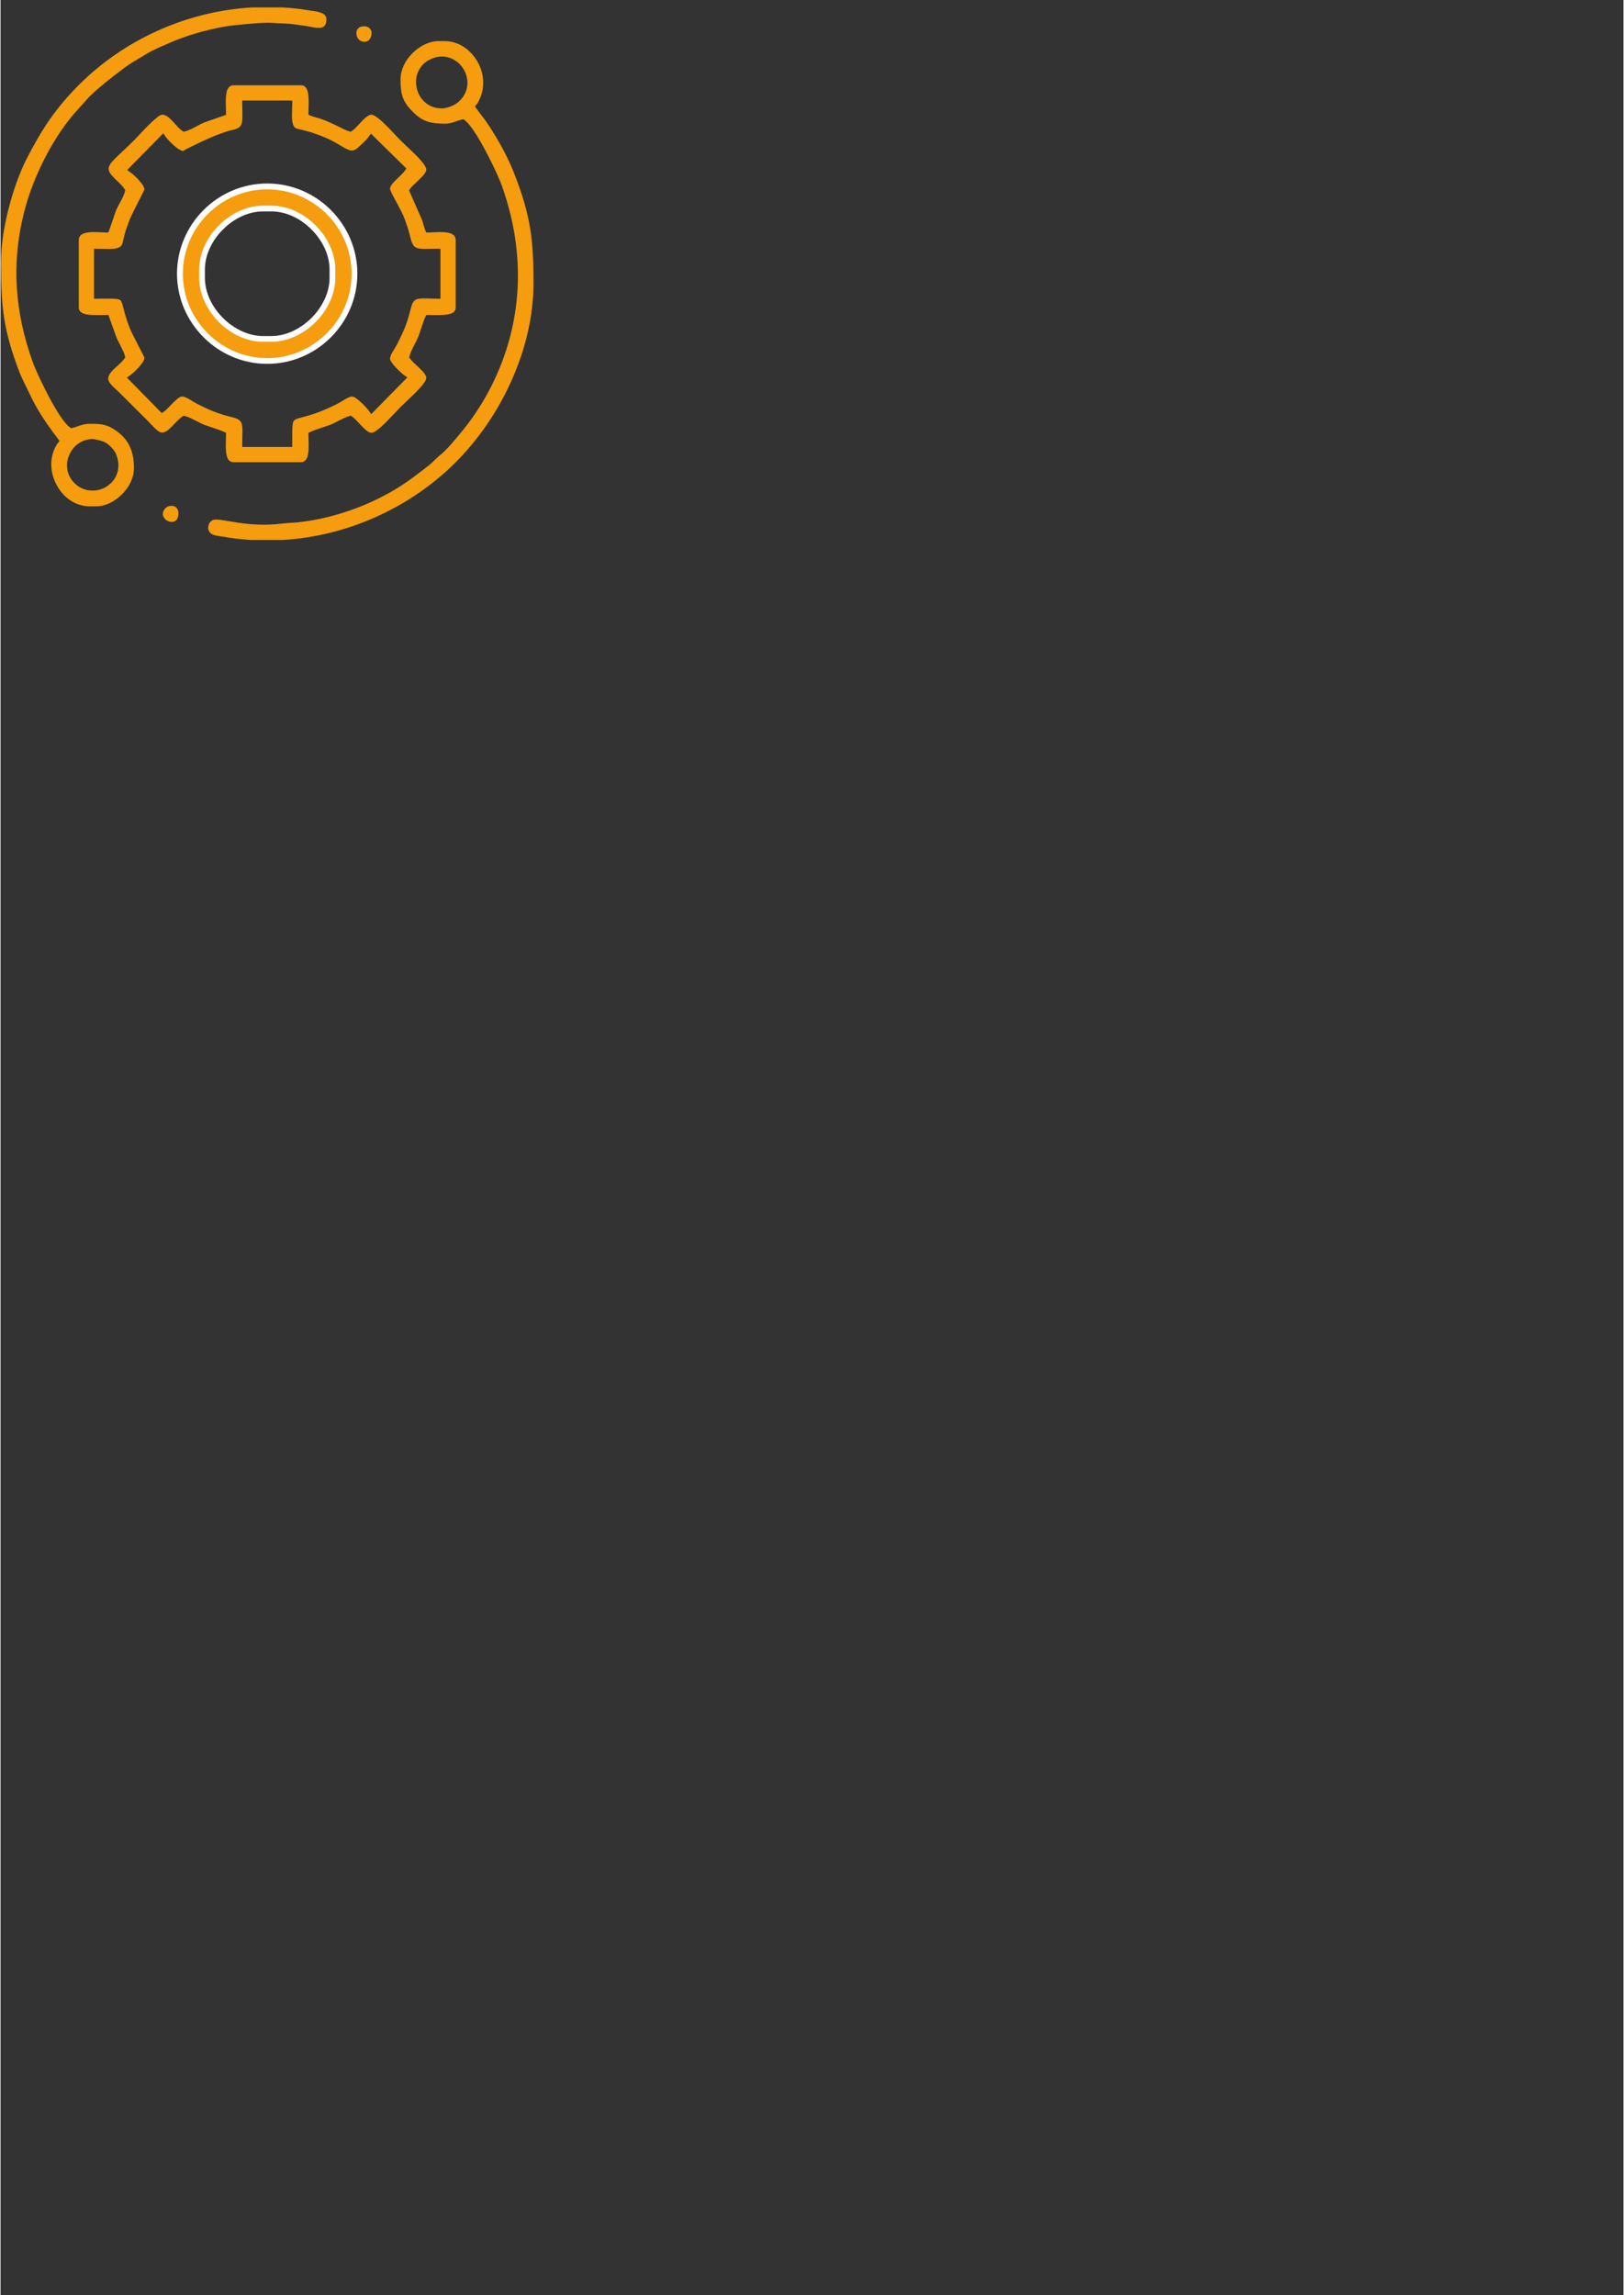 <?xml version="1.0" encoding="UTF-8"?>
<!DOCTYPE svg PUBLIC "-//W3C//DTD SVG 1.1//EN" "http://www.w3.org/Graphics/SVG/1.1/DTD/svg11.dtd">
<!-- Creator: CorelDRAW 2021.5 -->
<svg xmlns="http://www.w3.org/2000/svg" xml:space="preserve" width="150px" height="212px" version="1.1" style="shape-rendering:geometricPrecision; text-rendering:geometricPrecision; image-rendering:optimizeQuality; fill-rule:evenodd; clip-rule:evenodd"
viewBox="0 0 150 212.14"
 xmlns:xlink="http://www.w3.org/1999/xlink"
 xmlns:xodm="http://www.corel.com/coreldraw/odm/2003">
 <rect x="0" y="0" width="150" height="212.14" fill="#333333" stroke="none"/>
 <defs>
  <style type="text/css">
   <![CDATA[
    .fil0 {fill:#F59D0E}
    .fil1 {fill:#FEFEFE;fill-rule:nonzero}
   ]]>
  </style>
 </defs>
 <g id="Слой_x0020_1">
  <g id="_1900665064048">
   <path class="fil0" d="M15.22 12.59c0.14,0.2 0.56,0.67 0.99,1.01 0.25,0.2 0.5,0.35 0.67,0.35 0.04,0 0.08,-0.06 0.29,-0.17 0.9,-0.45 2.98,-1.49 4.23,-1.76 0.98,-0.21 0.97,-0.56 0.95,-1.74 0,-0.24 -0.01,-0.51 -0.01,-0.72l0 -0.27 4.62 0 0 0.27c0,0.13 -0.01,0.31 -0.01,0.5 -0.03,0.68 -0.05,1.43 0.24,1.71 0.11,0.11 0.31,0.15 0.5,0.19 0.05,0.01 0.09,0.02 0.15,0.04 0.3,0.07 0.61,0.15 0.9,0.24 0.27,0.09 0.53,0.18 0.77,0.27 0.27,0.11 0.53,0.22 0.77,0.32 0.25,0.12 0.49,0.24 0.73,0.38 0.17,0.1 0.3,0.17 0.42,0.25 0.84,0.5 1.14,0.69 1.8,0.01 0.1,-0.09 0.19,-0.18 0.28,-0.26 0.2,-0.2 0.39,-0.38 0.54,-0.6l0.18 -0.26 3.28 3.22 -0.12 0.18c-0.12,0.18 -0.33,0.38 -0.56,0.61 -0.39,0.36 -0.83,0.79 -0.83,1.07 0,0.16 0.27,0.67 0.58,1.24 0.3,0.55 0.63,1.16 0.8,1.64 0.11,0.33 0.2,0.59 0.29,0.86 0.08,0.27 0.16,0.54 0.24,0.88 0.24,0.98 0.58,0.97 1.75,0.95 0.25,0 0.52,-0.01 0.73,-0.01l0.27 0 0 4.62 -0.27 0c-0.27,0 -0.56,-0.01 -0.82,-0.02 -1.15,-0.02 -1.42,-0.03 -1.66,0.96 -0.16,0.64 -0.32,1.16 -0.51,1.66 -0.2,0.5 -0.43,0.99 -0.72,1.56 -0.07,0.13 -0.15,0.27 -0.24,0.42 -0.21,0.33 -0.44,0.71 -0.44,0.98 0,0.12 0.15,0.35 0.35,0.59 0.34,0.4 0.79,0.81 0.98,0.94l0.27 0.18 -3.34 3.4 -0.18 -0.27c-0.15,-0.2 -0.56,-0.67 -0.97,-1.01 -0.24,-0.2 -0.47,-0.35 -0.59,-0.35 -0.27,0 -0.65,0.23 -0.98,0.44 -0.15,0.09 -0.29,0.17 -0.42,0.24 -1.58,0.8 -2.59,1.07 -3.24,1.24 -0.38,0.1 -0.62,0.17 -0.73,0.28l0 0c-0.19,0.17 -0.19,0.62 -0.19,1.84l0 0.62 -4.62 0 0 -0.27c0,-0.23 0.01,-0.51 0.01,-0.75 0.03,-1.12 0.03,-1.48 -0.87,-1.71 -0.7,-0.17 -1.21,-0.33 -1.7,-0.52 -0.5,-0.19 -0.98,-0.41 -1.6,-0.73 -0.13,-0.07 -0.27,-0.15 -0.42,-0.24 -0.33,-0.21 -0.71,-0.44 -0.98,-0.44 -0.28,0 -0.7,0.44 -1.08,0.83 -0.23,0.24 -0.43,0.45 -0.62,0.58l-0.18 0.12 -3.22 -3.28 0.26 -0.18c0.2,-0.14 0.67,-0.55 1.01,-0.98 0.2,-0.25 0.35,-0.5 0.35,-0.67 0,-0.04 -0.25,-0.53 -0.55,-1.1 -0.3,-0.58 -0.65,-1.25 -0.82,-1.68 -0.31,-0.8 -0.46,-1.38 -0.57,-1.8 -0.11,-0.41 -0.17,-0.65 -0.28,-0.74 -0.18,-0.15 -0.59,-0.15 -1.59,-0.15l-0.58 0.01 -0.27 0 0 -4.62 0.27 0c0.13,0 0.32,0.01 0.51,0.01 0.68,0.02 1.41,0.05 1.7,-0.25 0.13,-0.13 0.18,-0.34 0.23,-0.58l0.01 -0.04c0.12,-0.59 0.26,-0.98 0.44,-1.47l0 0 0.1 -0.27c0.11,-0.31 0.49,-1.07 0.84,-1.75 0.3,-0.58 0.56,-1.11 0.56,-1.12 0,-0.17 -0.14,-0.42 -0.34,-0.67 -0.33,-0.41 -0.77,-0.8 -1,-0.95l-0.26 -0.18 3.34 -3.4 0.19 0.27 -0.01 0zm5.44 -1.91l-1.86 0.65c-0.2,0.08 -0.41,0.19 -0.62,0.31 -0.39,0.21 -0.8,0.43 -1.15,0.51l-0.11 0.02 -0.1 -0.06c-0.25,-0.17 -0.47,-0.41 -0.7,-0.67 -0.37,-0.41 -0.75,-0.84 -1.19,-0.84 -0.36,0 -1.56,1.27 -2.23,1.99 -0.16,0.17 -0.3,0.31 -0.37,0.39 -0.4,0.4 -0.78,0.75 -1.1,1.06 -0.26,0.24 -0.48,0.45 -0.66,0.63 -0.72,0.73 -0.8,1.06 -0.04,1.81 0.08,0.08 0.16,0.16 0.25,0.24 0.25,0.23 0.48,0.46 0.68,0.75l0.06 0.1 -0.02 0.11c-0.08,0.35 -0.29,0.74 -0.5,1.12 -0.12,0.23 -0.24,0.45 -0.32,0.64l-0.71 2.05 -0.19 0c-0.12,0 -0.3,-0.01 -0.48,-0.02 -0.19,-0.01 -0.4,-0.02 -0.63,-0.02 -0.71,0 -1.44,0.1 -1.44,0.74l0 6.22c0,0.64 0.8,0.71 1.63,0.71 0.21,0 0.34,0 0.47,0 0.18,0 0.36,-0.01 0.45,-0.01l0.19 0 0.73 2.04c0.08,0.21 0.2,0.44 0.33,0.68 0.19,0.38 0.39,0.76 0.47,1.08l0.02 0.12 -0.06 0.1c-0.17,0.24 -0.41,0.47 -0.67,0.7 -0.41,0.36 -0.84,0.75 -0.84,1.19 0,0.32 0.47,0.75 0.82,1.06 0.1,0.09 0.19,0.18 0.24,0.23l2.63 2.62c0.11,0.11 0.24,0.25 0.36,0.38 0.11,0.11 0.2,0.21 0.29,0.29 0.49,0.48 0.78,0.59 1.55,-0.18 0.07,-0.08 0.15,-0.16 0.23,-0.25 0.24,-0.25 0.46,-0.48 0.75,-0.68l0.1 -0.07 0.11 0.03c0.33,0.08 0.71,0.28 1.09,0.47 0.24,0.13 0.48,0.25 0.69,0.34 0.22,0.08 0.49,0.17 0.77,0.26 0.39,0.13 0.79,0.26 1.1,0.41l0.16 0.07 0 0.17c0,0.1 -0.01,0.29 -0.01,0.47 0,0.15 -0.01,0.29 -0.01,0.5l0 0c0,0.81 0.08,1.58 0.72,1.58l6.22 0c0.63,0 0.72,-0.77 0.72,-1.58 0,-0.21 0,-0.35 -0.01,-0.5 0,-0.18 -0.01,-0.37 -0.01,-0.47l0 -0.17 0.16 -0.07c0.31,-0.15 0.71,-0.28 1.1,-0.41 0.28,-0.09 0.55,-0.18 0.77,-0.26 0.22,-0.09 0.45,-0.21 0.69,-0.34 0.38,-0.19 0.76,-0.39 1.09,-0.47l0.11 -0.03 0.09 0.07c0.21,0.13 0.43,0.37 0.67,0.63 0.38,0.41 0.82,0.88 1.13,0.88 0.46,0 1.4,-1.01 2.13,-1.78 0.19,-0.2 0.37,-0.39 0.52,-0.55l0 0c0.14,-0.14 0.34,-0.32 0.55,-0.53 0.8,-0.75 1.88,-1.76 1.88,-2.22 0,-0.32 -0.47,-0.75 -0.88,-1.13 -0.25,-0.24 -0.49,-0.46 -0.63,-0.66l-0.07 -0.1 0.03 -0.12c0.08,-0.32 0.28,-0.71 0.47,-1.08 0.13,-0.24 0.25,-0.48 0.33,-0.69 0.1,-0.22 0.18,-0.49 0.27,-0.77 0.13,-0.39 0.26,-0.8 0.41,-1.1l0.07 -0.16 0.17 0c0.09,0 0.27,0.01 0.45,0.01 0.13,0 0.26,0 0.47,0 0.83,0 1.63,-0.07 1.63,-0.71l0 -6.22c0,-0.64 -0.74,-0.74 -1.44,-0.74 -0.24,0 -0.45,0.01 -0.64,0.02 -0.19,0.01 -0.35,0.02 -0.47,0.02l-0.17 0 -0.07 -0.16c-0.08,-0.16 -0.13,-0.36 -0.19,-0.57 -0.04,-0.14 -0.08,-0.28 -0.12,-0.4l-1.21 -2.76 0.08 -0.13c0.14,-0.2 0.37,-0.42 0.63,-0.66 0.41,-0.39 0.88,-0.82 0.88,-1.13 0,-0.46 -1.01,-1.41 -1.78,-2.13 -0.2,-0.19 -0.39,-0.37 -0.55,-0.53l0 0c-0.14,-0.13 -0.32,-0.33 -0.53,-0.55 -0.75,-0.8 -1.76,-1.87 -2.22,-1.87 -0.32,0 -0.75,0.46 -1.13,0.88 -0.24,0.25 -0.46,0.49 -0.67,0.63l-0.09 0.06 -0.11 -0.02c-0.24,-0.06 -0.6,-0.23 -1.03,-0.45 -0.49,-0.24 -1.08,-0.53 -1.63,-0.71 -0.09,-0.04 -0.23,-0.07 -0.36,-0.11 -0.23,-0.07 -0.47,-0.13 -0.63,-0.21l-0.16 -0.07 0 -0.17c0,-0.1 0.01,-0.29 0.01,-0.48 0.01,-0.14 0.01,-0.28 0.01,-0.49l0 0c0,-0.82 -0.08,-1.58 -0.72,-1.58l-6.22 0c-0.64,0 -0.72,0.76 -0.72,1.58 0,0.21 0.01,0.35 0.01,0.49 0,0.19 0.01,0.38 0.01,0.48l0 0.19 -0.18 0.06 0 0z"/>
   <path class="fil0" d="M40.78 10.02c-0.77,0 -1.38,-0.33 -1.79,-0.81 -0.27,-0.32 -0.45,-0.71 -0.53,-1.11 -0.09,-0.41 -0.07,-0.84 0.05,-1.24 0.19,-0.59 0.61,-1.13 1.31,-1.42 0.84,-0.37 1.63,-0.23 2.23,0.17 0.32,0.21 0.58,0.49 0.77,0.82 0.19,0.33 0.3,0.7 0.33,1.08 0.05,0.72 -0.24,1.47 -0.98,2.03 -0.16,0.12 -0.41,0.25 -0.68,0.34 -0.23,0.08 -0.48,0.14 -0.71,0.14l0 0zm-17.58 39.89l2.87 0c3,-0.18 5.94,-0.92 8.65,-2.14 2.74,-1.23 5.25,-2.94 7.35,-5.05 2.14,-2.13 3.99,-4.84 5.27,-7.8 1.21,-2.78 1.92,-5.78 1.92,-8.75 0,-2.05 -0.07,-3.61 -0.32,-5.11 -0.25,-1.5 -0.66,-2.94 -1.36,-4.76 -0.3,-0.8 -0.67,-1.6 -1.07,-2.37 -0.46,-0.87 -0.96,-1.7 -1.48,-2.48 -0.17,-0.26 -0.35,-0.5 -0.54,-0.74 -0.18,-0.23 -0.36,-0.47 -0.53,-0.71l-0.11 -0.17 0.13 -0.16c0.02,-0.02 0.04,-0.03 0.05,-0.05l0.1 -0.15 0.05 -0.1c0.3,-0.56 0.43,-1.15 0.43,-1.72 0,-0.73 -0.21,-1.44 -0.58,-2.04 -0.37,-0.61 -0.88,-1.11 -1.48,-1.43 -0.45,-0.24 -0.95,-0.38 -1.48,-0.38l-0.58 0c-0.87,0 -1.74,0.44 -2.41,1.11 -0.67,0.66 -1.11,1.54 -1.11,2.41 0,0.67 0.04,1.19 0.2,1.65 0.16,0.46 0.45,0.89 0.96,1.39 0.44,0.45 0.86,0.71 1.31,0.87 0.47,0.15 0.99,0.2 1.63,0.2 0.42,0 0.73,-0.11 1.04,-0.22 0.18,-0.06 0.35,-0.12 0.56,-0.17l0.11 -0.02 0.1 0.07c0.44,0.32 1.03,1.2 1.59,2.2 0.83,1.46 1.64,3.23 1.87,3.89 1.11,3.11 1.61,6.29 1.45,9.45 -0.16,3.06 -0.94,6.09 -2.39,8.99 -0.36,0.71 -0.76,1.42 -1.2,2.11 -0.42,0.65 -0.86,1.28 -1.33,1.86l-0.13 0.16c-0.59,0.73 -1.52,1.87 -2.19,2.38 -0.16,0.13 -0.29,0.26 -0.43,0.39 -0.12,0.13 -0.25,0.26 -0.42,0.4 -0.32,0.25 -0.6,0.48 -0.9,0.7 -0.29,0.23 -0.6,0.45 -0.93,0.69 -1.28,0.94 -2.78,1.75 -4.34,2.4 -1.59,0.65 -3.25,1.14 -4.85,1.4 -0.97,0.16 -1.36,0.19 -1.83,0.21 -0.28,0.02 -0.59,0.04 -1.09,0.1 -1.94,0.21 -3.54,-0.06 -4.67,-0.25 -0.5,-0.09 -0.91,-0.15 -1.2,-0.15 -0.23,0 -0.41,0.1 -0.53,0.26 -0.08,0.1 -0.13,0.22 -0.15,0.35 -0.03,0.12 -0.02,0.25 0.02,0.37 0.06,0.18 0.21,0.35 0.46,0.44 0.22,0.07 0.62,0.13 0.97,0.18l0.01 0c0.06,0.01 0.13,0.02 0.28,0.05l0.01 0c0.36,0.06 0.74,0.11 1.12,0.15 0.37,0.04 0.75,0.07 1.12,0.09l0 0z"/>
   <path class="fil0" d="M8.52 40.58c0.1,0 0.26,0.03 0.43,0.07 0.2,0.05 0.43,0.11 0.53,0.15 0.24,0.09 0.5,0.28 0.72,0.5 0.22,0.22 0.41,0.49 0.5,0.73 0.3,0.78 0.23,1.47 -0.05,2.02l0 0.01c-0.19,0.37 -0.49,0.68 -0.84,0.91 -0.34,0.21 -0.75,0.35 -1.16,0.37 -0.64,0.04 -1.29,-0.16 -1.81,-0.68 -0.49,-0.48 -0.7,-1.07 -0.7,-1.64 0,-0.33 0.07,-0.65 0.2,-0.95 0.12,-0.3 0.31,-0.57 0.53,-0.8 0.42,-0.42 0.99,-0.69 1.65,-0.69l0 0zm17.59 -39.89l-2.91 0c-2.99,0.18 -5.92,0.91 -8.63,2.13 -2.71,1.21 -5.19,2.9 -7.3,5 -1.08,1.08 -1.95,2.12 -2.73,3.23 -0.77,1.12 -1.46,2.32 -2.17,3.71 -0.61,1.22 -1.24,2.94 -1.69,4.79 -0.39,1.57 -0.64,3.24 -0.64,4.78 0,2.07 0.07,3.64 0.31,5.15 0.24,1.5 0.66,2.96 1.36,4.82 0.06,0.16 0.12,0.29 0.17,0.42 0.05,0.12 0.11,0.25 0.17,0.37l0.33 0.68c0.79,1.64 1.1,2.28 2.41,4.1 0.08,0.12 0.16,0.22 0.24,0.32 0.11,0.14 0.21,0.27 0.31,0.41l0.11 0.17 -0.13 0.16c-0.02,0.01 -0.03,0.03 -0.05,0.04l-0.05 0.09c-0.37,0.58 -0.53,1.22 -0.53,1.86 0,0.67 0.18,1.34 0.51,1.93 0.32,0.59 0.78,1.1 1.33,1.45 0.5,0.31 1.08,0.5 1.7,0.5l0.58 0c0.87,0 1.75,-0.44 2.41,-1.11 0.67,-0.66 1.11,-1.54 1.11,-2.41 0,-0.87 -0.15,-1.6 -0.48,-2.2 -0.33,-0.61 -0.84,-1.1 -1.56,-1.52 -0.69,-0.39 -1.28,-0.39 -2.05,-0.39l-0.01 0c-0.42,0 -0.73,0.11 -1.04,0.21 -0.18,0.07 -0.35,0.13 -0.56,0.17l-0.11 0.03 -0.1 -0.07c-0.45,-0.32 -1.03,-1.2 -1.6,-2.2 -0.82,-1.47 -1.63,-3.23 -1.86,-3.89 -0.81,-2.28 -1.31,-4.53 -1.45,-6.81 -0.15,-2.27 0.06,-4.58 0.66,-6.97 0.42,-1.68 1.13,-3.51 2.02,-5.21 0.86,-1.64 1.89,-3.17 2.99,-4.35l0.78 -0.87c0.27,-0.32 0.75,-0.76 1.3,-1.22 0.79,-0.67 1.71,-1.36 2.22,-1.75 0.51,-0.37 1.04,-0.68 1.6,-1.01l0.39 -0.24c0.66,-0.39 1.37,-0.69 2.09,-1l0.11 -0.05c0.83,-0.36 1.64,-0.64 2.46,-0.88 0.82,-0.24 1.65,-0.43 2.55,-0.6 0.39,-0.07 1.53,-0.2 2.57,-0.28 0.82,-0.07 1.59,-0.1 1.9,-0.07 0.27,0.03 0.53,0.04 0.81,0.05 0.24,0.01 0.5,0.02 0.75,0.04 0.29,0.02 0.65,0.08 0.99,0.13 0.16,0.02 0.31,0.04 0.39,0.05 0.15,0.02 0.31,0.06 0.47,0.08 0.29,0.06 0.59,0.12 0.86,0.12 0.39,0 0.7,-0.16 0.7,-0.8 0,-0.6 -0.77,-0.71 -1.47,-0.8 -0.09,-0.02 -0.19,-0.03 -0.31,-0.05 -0.36,-0.06 -0.73,-0.11 -1.11,-0.15 -0.38,-0.04 -0.75,-0.07 -1.12,-0.09z"/>
   <path class="fil0" d="M18.62 25.69l0 -0.78c0,-2.86 2.78,-5.64 5.64,-5.64l0.78 0c2.86,0 5.63,2.78 5.63,5.64l0 0.78c0,2.85 -2.78,5.63 -5.63,5.63l-0.78 0c-2.86,0 -5.64,-2.77 -5.64,-5.63zm-2.04 -0.39c0,4.43 3.64,8.07 8.07,8.07 4.43,0 8.07,-3.64 8.07,-8.07 0,-4.43 -3.64,-8.07 -8.07,-8.07 -4.43,0 -8.07,3.64 -8.07,8.07z"/>
   <path class="fil1" d="M18.36 25.69l0 -0.78c0,-1.5 0.72,-2.98 1.82,-4.08 1.1,-1.1 2.58,-1.82 4.08,-1.82l0.78 0c1.5,0 2.98,0.72 4.08,1.82 1.1,1.1 1.82,2.58 1.82,4.08l0 0.78c0,1.5 -0.72,2.98 -1.82,4.08 -1.1,1.09 -2.58,1.82 -4.08,1.82l-0.78 0c-1.5,0 -2.98,-0.72 -4.08,-1.82 -1.1,-1.1 -1.82,-2.58 -1.82,-4.08zm0.53 -0.78l0 0.78c0,1.35 0.66,2.7 1.67,3.7 1,1 2.35,1.67 3.7,1.67l0.78 0c1.35,0 2.69,-0.67 3.7,-1.67 1,-1.01 1.67,-2.35 1.67,-3.7l0 -0.78c0,-1.36 -0.67,-2.7 -1.67,-3.7 -1,-1.01 -2.35,-1.67 -3.7,-1.67l-0.78 0c-1.35,0 -2.7,0.66 -3.7,1.67 -1.01,1 -1.67,2.34 -1.67,3.7l0 0zm-2.04 0.39c0,2.14 0.88,4.09 2.3,5.5 1.41,1.42 3.36,2.3 5.5,2.3 2.14,0 4.09,-0.88 5.5,-2.3 1.42,-1.41 2.3,-3.36 2.3,-5.5 0,-4.28 -3.52,-7.8 -7.8,-7.8 -4.28,0 -7.8,3.52 -7.8,7.8l0 0zm1.92 5.88c-1.51,-1.51 -2.46,-3.59 -2.46,-5.88 0,-4.58 3.76,-8.34 8.34,-8.34 4.58,0 8.33,3.76 8.33,8.34 0,2.29 -0.94,4.37 -2.45,5.88 -1.51,1.51 -3.59,2.45 -5.88,2.45 -2.29,0 -4.37,-0.94 -5.88,-2.45l0 0z"/>
   <path class="fil0" d="M15 47.55c0,0.1 0.06,0.22 0.13,0.33 0.09,0.12 0.22,0.23 0.33,0.28 0.35,0.14 0.6,0.09 0.76,-0.06 0.11,-0.11 0.18,-0.26 0.21,-0.43 0.03,-0.17 0.02,-0.35 -0.03,-0.51 -0.09,-0.23 -0.28,-0.41 -0.59,-0.41 -0.24,0 -0.44,0.09 -0.58,0.23 -0.14,0.14 -0.23,0.34 -0.23,0.57l0 0z"/>
   <path class="fil0" d="M32.89 3.04c0,0.39 0.19,0.65 0.44,0.76 0.09,0.04 0.19,0.06 0.28,0.06 0.1,0.01 0.2,-0.01 0.29,-0.05 0.22,-0.11 0.39,-0.36 0.39,-0.77 0,-0.29 -0.17,-0.47 -0.39,-0.56 -0.1,-0.03 -0.2,-0.05 -0.31,-0.05 -0.11,0 -0.21,0.02 -0.31,0.05 -0.22,0.09 -0.39,0.27 -0.39,0.56l0 0z"/>
  </g>
 </g>
</svg>
